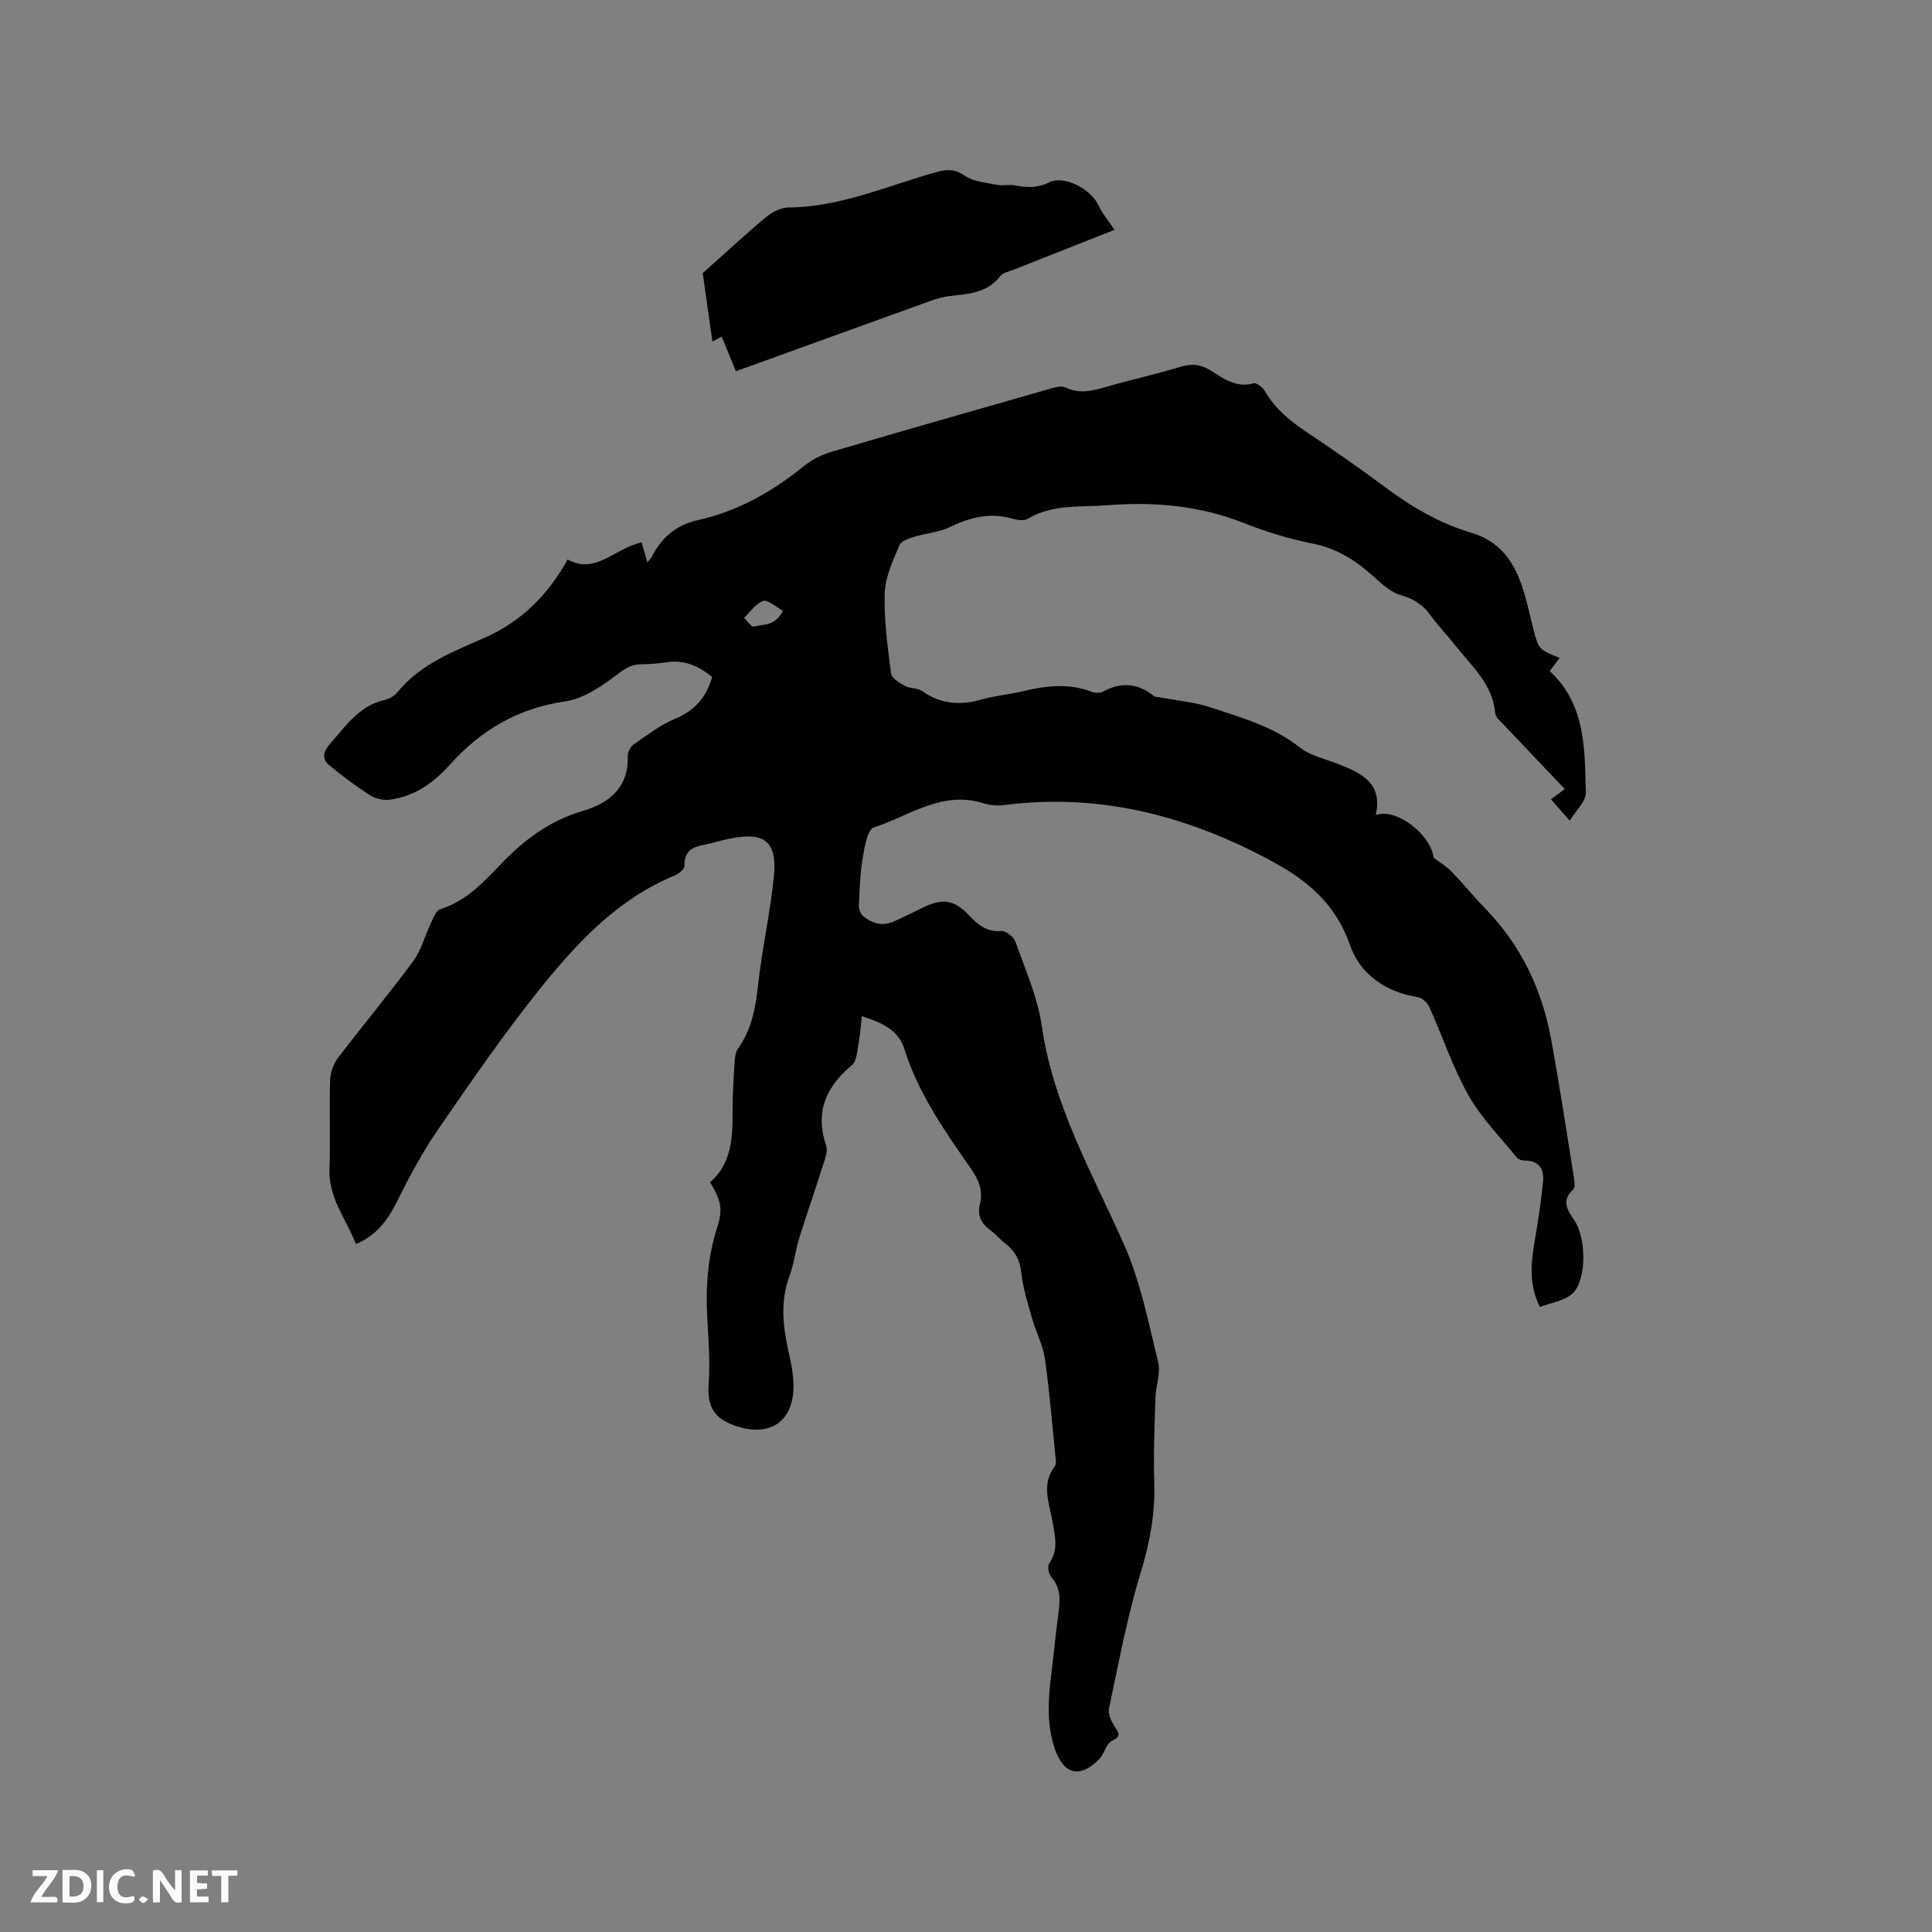 <svg enable-background="new 0 0 400 400" viewBox="0 0 400 400" xmlns="http://www.w3.org/2000/svg"><rect x="0" y="0" width="400" height="400" fill="#808080" stroke="none"/><path d="m178.41 210.37c-.19 1.8-.25 3.48-.57 5.11-.34 1.76-.37 4.13-1.5 5.08-5.38 4.53-7.64 9.7-5.29 16.66.43 1.27-.36 3.03-.81 4.49-1.55 4.92-3.26 9.78-4.79 14.7-.78 2.52-1.05 5.22-1.97 7.69-1.99 5.34-1.38 10.56-.18 15.93.68 3.03 1.32 6.34.8 9.32-1.06 6.06-5.95 7.83-11.67 5.91-4.68-1.57-6.03-4.07-5.71-8.71.32-4.63-.05-9.32-.3-13.98-.34-6.3.14-12.45 2.08-18.5 1.21-3.77.76-5.56-1.48-9.29 4.38-3.81 4.68-9.06 4.65-14.46-.02-3.49.22-6.99.43-10.48.06-.92.18-2.01.68-2.71 2.82-3.93 3.64-8.36 4.16-13.09.82-7.56 2.52-15.02 3.29-22.59.88-8.65-3.45-9.05-9.91-7.66-1.45.31-2.86.8-4.32 1.06-2.5.45-4.37 1.28-4.28 4.39.02.67-1.17 1.67-2.01 2.02-11.68 4.79-20.03 13.7-27.66 23.15-7.64 9.48-14.55 19.56-21.46 29.6-3.22 4.67-5.92 9.75-8.45 14.85-1.86 3.76-4.14 6.85-8.45 8.72-1.98-5.14-5.69-9.5-5.47-15.52.22-6.14-.06-12.3.12-18.45.05-1.55.68-3.32 1.62-4.55 5.13-6.75 10.57-13.27 15.61-20.09 1.62-2.19 2.32-5.05 3.53-7.57.55-1.14 1.11-2.87 2.04-3.15 5.35-1.67 8.95-5.58 12.59-9.38 4.84-5.04 10.13-9 17.04-11.01 5.26-1.53 9.46-4.83 9.2-11.35-.03-.8.56-1.93 1.23-2.39 2.76-1.91 5.48-4.01 8.54-5.29 4.09-1.71 6.53-4.47 7.7-8.68-2.78-2.24-5.74-3.6-9.39-3.05-1.78.27-3.59.43-5.38.44-2.25.01-3.66 1.18-5.42 2.5-3.03 2.28-6.61 4.65-10.22 5.17-9.78 1.42-17.47 5.95-23.92 13.14-3.33 3.71-7.29 6.55-12.37 7.21-1.32.17-2.98-.18-4.09-.89-2.98-1.91-5.85-4.03-8.56-6.32-1.49-1.27-1.17-2.77.23-4.34 3.29-3.69 6.03-7.94 11.37-9.1.97-.21 2.02-.89 2.66-1.67 4.78-5.82 11.53-8.34 18.12-11.26 7.44-3.3 12.98-8.78 17.05-16.15 5.81 3.26 9.83-2.43 15.33-3.52.34 1.2.72 2.54 1.19 4.15.41-.55.77-.91.99-1.34 2.01-3.9 5.08-6.47 9.39-7.42 8.37-1.84 15.54-5.94 22.14-11.3 1.66-1.35 3.78-2.33 5.85-2.94 15.02-4.42 30.08-8.72 45.14-13.01.97-.28 2.24-.62 3.02-.24 2.85 1.4 5.49.74 8.3-.07 5.19-1.5 10.47-2.65 15.63-4.23 2.37-.72 4.25-.41 6.26.86 2.65 1.67 5.24 3.58 8.79 2.59.6-.17 1.88.84 2.32 1.61 2.14 3.69 5.27 6.24 8.76 8.56 5.38 3.59 10.7 7.26 15.88 11.14 5.56 4.17 11.44 7.67 18.12 9.63 5.55 1.63 8.59 5.59 10.37 10.7 1.01 2.89 1.63 5.91 2.38 8.89 1.15 4.55 1.14 4.56 5.52 6.32-.71.94-1.39 1.85-2.05 2.73 7.49 6.88 7.23 16.16 7.48 25.12.05 1.84-2.06 3.75-3.33 5.87-1.45-1.66-2.62-2.99-3.89-4.44.94-.7 1.69-1.25 2.87-2.12-4.27-4.49-8.42-8.84-12.55-13.22-.72-.76-1.79-1.6-1.86-2.48-.52-6.01-4.83-9.71-8.22-13.98-1.72-2.16-3.63-4.16-5.25-6.39-1.57-2.16-3.48-3.34-6.09-4.09-2-.57-3.81-2.19-5.41-3.65-3.72-3.4-7.68-6.01-12.83-7.02-4.86-.95-9.67-2.45-14.28-4.27-9.18-3.61-18.59-4.44-28.33-3.66-5.56.45-11.23-.29-16.37 2.8-.82.49-2.28.24-3.33-.06-4.58-1.3-8.7-.21-12.86 1.8-2.21 1.07-4.84 1.22-7.22 1.96-1.16.36-2.81.89-3.17 1.77-1.31 3.19-2.93 6.54-3.04 9.88-.17 5.54.6 11.12 1.31 16.65.13.99 1.75 1.97 2.88 2.6 1.07.59 2.62.4 3.58 1.08 3.85 2.72 7.88 2.99 12.29 1.73 2.74-.78 5.63-1.01 8.41-1.68 4.8-1.15 9.54-1.76 14.32.07.71.27 1.79.33 2.42-.02 3.74-2.05 7.19-1.77 10.5.9.28.23.78.19 1.18.27 3.57.69 7.27.99 10.69 2.13 6.35 2.12 12.85 3.91 18.32 8.23 2.24 1.77 5.38 2.42 8.13 3.51 4.73 1.88 9.14 3.98 7.63 10.51 4.4-1.57 11.53 4.27 11.96 8.81 1.49 1.14 2.78 1.9 3.78 2.94 2.35 2.44 4.48 5.09 6.84 7.51 7.44 7.6 11.81 16.77 13.72 27.1 1.77 9.58 3.21 19.22 4.75 28.83.13.79.24 1.99-.2 2.38-2.64 2.37-.94 4.52.35 6.47 2.4 3.61 2.52 12.41-.55 15.1-1.68 1.48-4.35 1.83-6.66 2.72-2.35-4.72-1.85-9.18-1.07-13.71.7-4.05 1.31-8.13 1.72-12.22.25-2.48-.71-4.34-3.67-4.38-.59-.01-1.4-.19-1.73-.6-3.45-4.25-7.4-8.24-10.06-12.96-3.26-5.78-5.36-12.2-8.1-18.28-.39-.86-1.45-1.84-2.32-1.98-6.71-1.05-12.02-4.8-14.09-10.8-2.93-8.51-8.82-13.39-16.18-17.37-17.3-9.36-35.53-14.17-55.34-11.63-1.43.18-3.02.07-4.38-.36-8.51-2.71-15.33 2.6-22.68 5.01-1.36.44-1.94 4.15-2.33 6.45-.54 3.2-.62 6.49-.77 9.75-.03.69.31 1.63.82 2.07 1.88 1.64 4.08 2.24 6.47 1.17 2.03-.91 4.02-1.9 6.01-2.88 3.96-1.94 6.4-1.61 9.4 1.53 1.88 1.97 3.7 3.6 6.79 3.35.94-.08 2.58 1.21 2.93 2.21 2.03 5.76 4.6 11.51 5.46 17.49 2.36 16.42 10.47 30.46 17.03 45.23 3.39 7.64 5.04 16.1 7.05 24.3.57 2.33-.5 5.02-.57 7.56-.17 5.81-.41 11.63-.23 17.44.2 6.44-.94 12.48-2.83 18.67-2.81 9.17-4.54 18.67-6.55 28.07-.24 1.1.48 2.58 1.13 3.66.8 1.33 1.62 2.05-.54 3.06-1.18.56-1.55 2.64-2.6 3.73-3.89 4.04-7.3 3.29-9.14-1.93-1.81-5.16-1.45-10.43-.78-15.73.55-4.31.92-8.64 1.52-12.94.36-2.62.32-4.98-1.56-7.13-.54-.61-.8-2.19-.4-2.77 1.95-2.78 1.21-5.58.71-8.52-.66-3.86-2.45-7.81.44-11.57.22-.29.26-.8.22-1.19-.71-7.02-1.27-14.07-2.26-21.05-.4-2.84-1.84-5.51-2.64-8.31-.88-3.12-1.88-6.26-2.24-9.46-.29-2.66-1.28-4.57-3.33-6.14-1.09-.83-1.98-1.94-3.09-2.74-1.91-1.39-2.75-3.05-2.15-5.44.69-2.76-.29-5.06-1.9-7.36-5.39-7.72-10.81-15.43-13.71-24.59-1.12-3.59-3.69-5.29-8.87-6.94zm-16.31-83.93c-1.57-.83-3.15-2.35-4.09-2.02-1.54.54-2.67 2.27-3.97 3.5.68.64 1.55 1.95 2.01 1.82 1.9-.55 4.45-.01 6.05-3.3z" fill="#000001"/><path d="m152.36 76.86c-1.09-2.66-2.01-4.89-2.94-7.17-.65.35-1.15.62-1.92 1.03-.73-5.15-1.43-10.06-2.01-14.17 4.61-4.11 8.75-7.96 13.09-11.58 1.26-1.05 3.07-2 4.63-2.01 10.83-.08 20.58-4.53 30.73-7.35 2.15-.6 3.73-.65 5.78.76 1.84 1.27 4.48 1.43 6.81 1.91 1.12.23 2.35-.14 3.47.08 2.49.49 4.7.65 7.22-.61 3.15-1.57 8.67 1.47 10.18 4.7.84 1.8 2.18 3.37 3.36 5.13-6.55 2.59-13.7 5.41-20.84 8.24-.98.39-2.26.61-2.83 1.34-2.72 3.55-6.65 3.69-10.54 4.15-1.44.17-2.87.62-4.25 1.11-13.21 4.77-26.43 9.56-39.94 14.44z" fill="#000001"/><g fill="#fafbfa"><path d="m37.59 393.81c-.92.31-1.52.05-2-.78-.7-1.2-1.52-2.34-2.47-3.78v4.59c-.55.03-.95.05-1.41.07-.03-.37-.06-.64-.06-.91 0-1.91 0-3.81 0-5.7 1.13-.41 1.77-.03 2.29.91.62 1.11 1.38 2.14 2.31 3.19v-4.2h1.35v6.61z"/><path d="m12.94 393.88v-6.75c1.9.19 3.93-.54 5.37 1.29.8 1.01.78 2.88.03 3.97-1.37 1.97-3.4 1.51-5.4 1.49m1.45-1.22c2.04.12 2.92-.58 2.89-2.21-.03-1.51-.98-2.19-2.89-2z"/><path d="m11.81 393.87h-5.49c.68-2.18 2.47-3.48 3.51-5.45h-3.08v-1.21h5.29c-.71 2.13-2.44 3.48-3.47 5.51.86 0 1.63.04 2.39-.01.79-.05 1.14.21.85 1.16"/><path d="m39.33 393.86v-6.61h3.7v1.07h-2.22v1.52c.68.04 1.34.09 2.07.13v1.07c-.72.05-1.38.09-2.1.14v1.48h2.4v1.19h-3.85z"/><path d="m27.71 388.56c-1.15-.3-2.46-.61-3.1.64-.37.73-.41 1.93-.06 2.67.63 1.35 1.99.93 3.17.68.35.94-.01 1.32-.93 1.46-1.62.25-3.05-.27-3.76-1.48-.73-1.24-.6-3.03.31-4.17.88-1.11 2.71-1.7 4-1.16.32.13.44.74.65 1.12-.1.08-.19.16-.28.24"/><path d="m49.15 387.24v1.07c-.59.02-1.17.05-1.87.08v5.44h-1.48v-5.44h-1.85c-.05-.4-.08-.73-.13-1.15z"/><path d="m20.06 387.21h1.33v6.62h-1.33z"/><path d="m30.68 393.25c-.49.38-.8.79-1.05.76-.32-.05-.6-.45-.9-.7.26-.24.51-.64.8-.67.29-.04.62.3 1.15.61"/></g></svg>